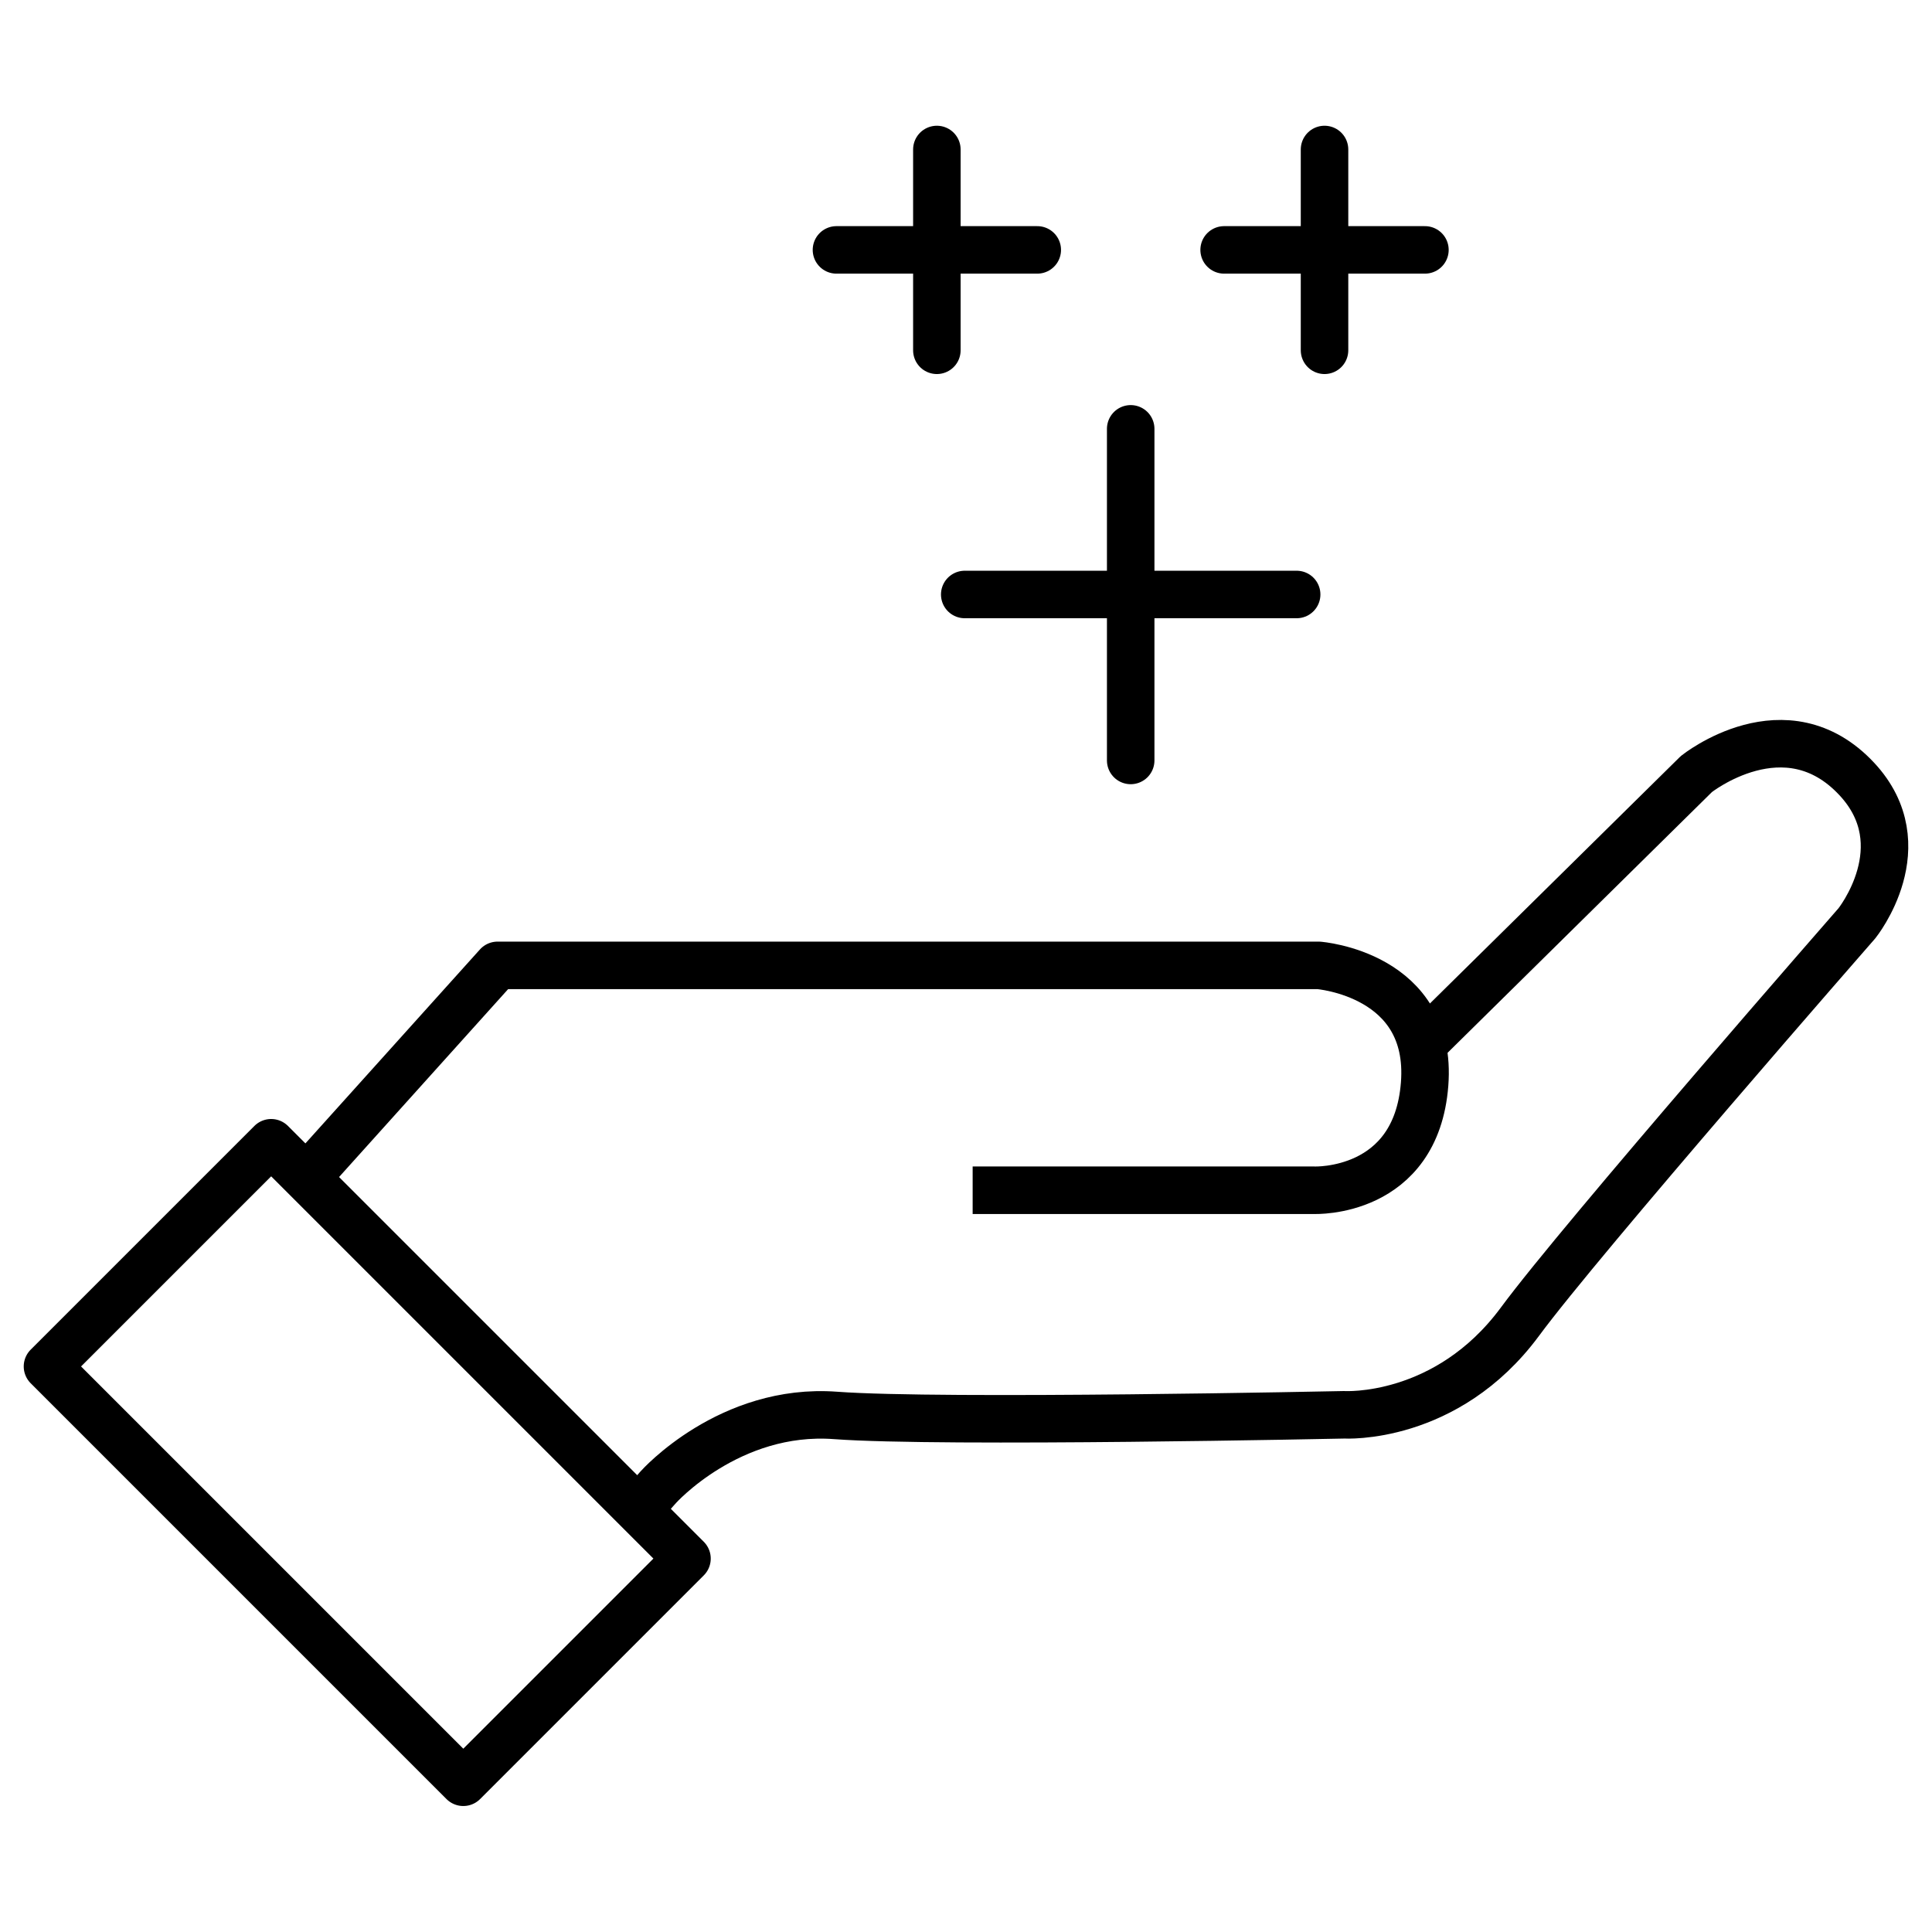 <?xml version="1.0" encoding="utf-8"?>
<svg xmlns="http://www.w3.org/2000/svg" xmlns:xlink="http://www.w3.org/1999/xlink" version="1.2" baseProfile="tiny" id="Layer_1" x="0px" y="0px" viewBox="0 0 61 61" overflow="visible">
<g>
	<g>
		
			<rect x="2.31" y="41.19" transform="matrix(0.707 0.707 -0.707 0.707 36.05 5.326)" fill="none" stroke="#000000" stroke-width="1.5" stroke-linecap="square" stroke-linejoin="round" stroke-miterlimit="10" width="18.57" height="9.99"/>
		
			<path fill="none" stroke="#000000" stroke-width="1.5" stroke-linecap="square" stroke-linejoin="round" stroke-miterlimit="10" d="M20.79,46.95c0,0,2.24-2.51,5.59-2.26c3.35,0.25,16.06-0.02,16.06-0.02s3.23,0.2,5.55-2.94c1.94-2.63,10.64-12.58,10.64-12.58&#xA;			s1.96-2.44,0-4.55c-2.25-2.42-5.07-0.16-5.07-0.16l-8,7.89"/>
		
			<path fill="none" stroke="#000000" stroke-width="1.5" stroke-linecap="square" stroke-linejoin="round" stroke-miterlimit="10" d="M31.46,37.58H41.5c0,0,3.21,0.13,3.48-3.35c0.27-3.48-3.35-3.75-3.35-3.75H28.39H15.71l-5.48,6.09"/>
	</g>
	<g>
		
			<line fill="none" stroke="#000000" stroke-width="1.5" stroke-linecap="round" stroke-linejoin="round" stroke-miterlimit="10" x1="35.7" y1="24.01" x2="35.7" y2="13.54"/>
		
			<line fill="none" stroke="#000000" stroke-width="1.5" stroke-linecap="round" stroke-linejoin="round" stroke-miterlimit="10" x1="30.46" y1="18.77" x2="40.94" y2="18.77"/>
	</g>
	<g>
		<g>
			
				<line fill="none" stroke="#000000" stroke-width="1.5" stroke-linecap="round" stroke-linejoin="round" stroke-miterlimit="10" x1="29.58" y1="11.06" x2="29.58" y2="4.72"/>
			
				<line fill="none" stroke="#000000" stroke-width="1.5" stroke-linecap="round" stroke-linejoin="round" stroke-miterlimit="10" x1="26.41" y1="7.89" x2="32.75" y2="7.89"/>
		</g>
		<g>
			
				<line fill="none" stroke="#000000" stroke-width="1.5" stroke-linecap="round" stroke-linejoin="round" stroke-miterlimit="10" x1="41.82" y1="11.06" x2="41.82" y2="4.72"/>
			
				<line fill="none" stroke="#000000" stroke-width="1.5" stroke-linecap="round" stroke-linejoin="round" stroke-miterlimit="10" x1="38.65" y1="7.89" x2="44.99" y2="7.89"/>
		</g>
	</g>
</g>
</svg>